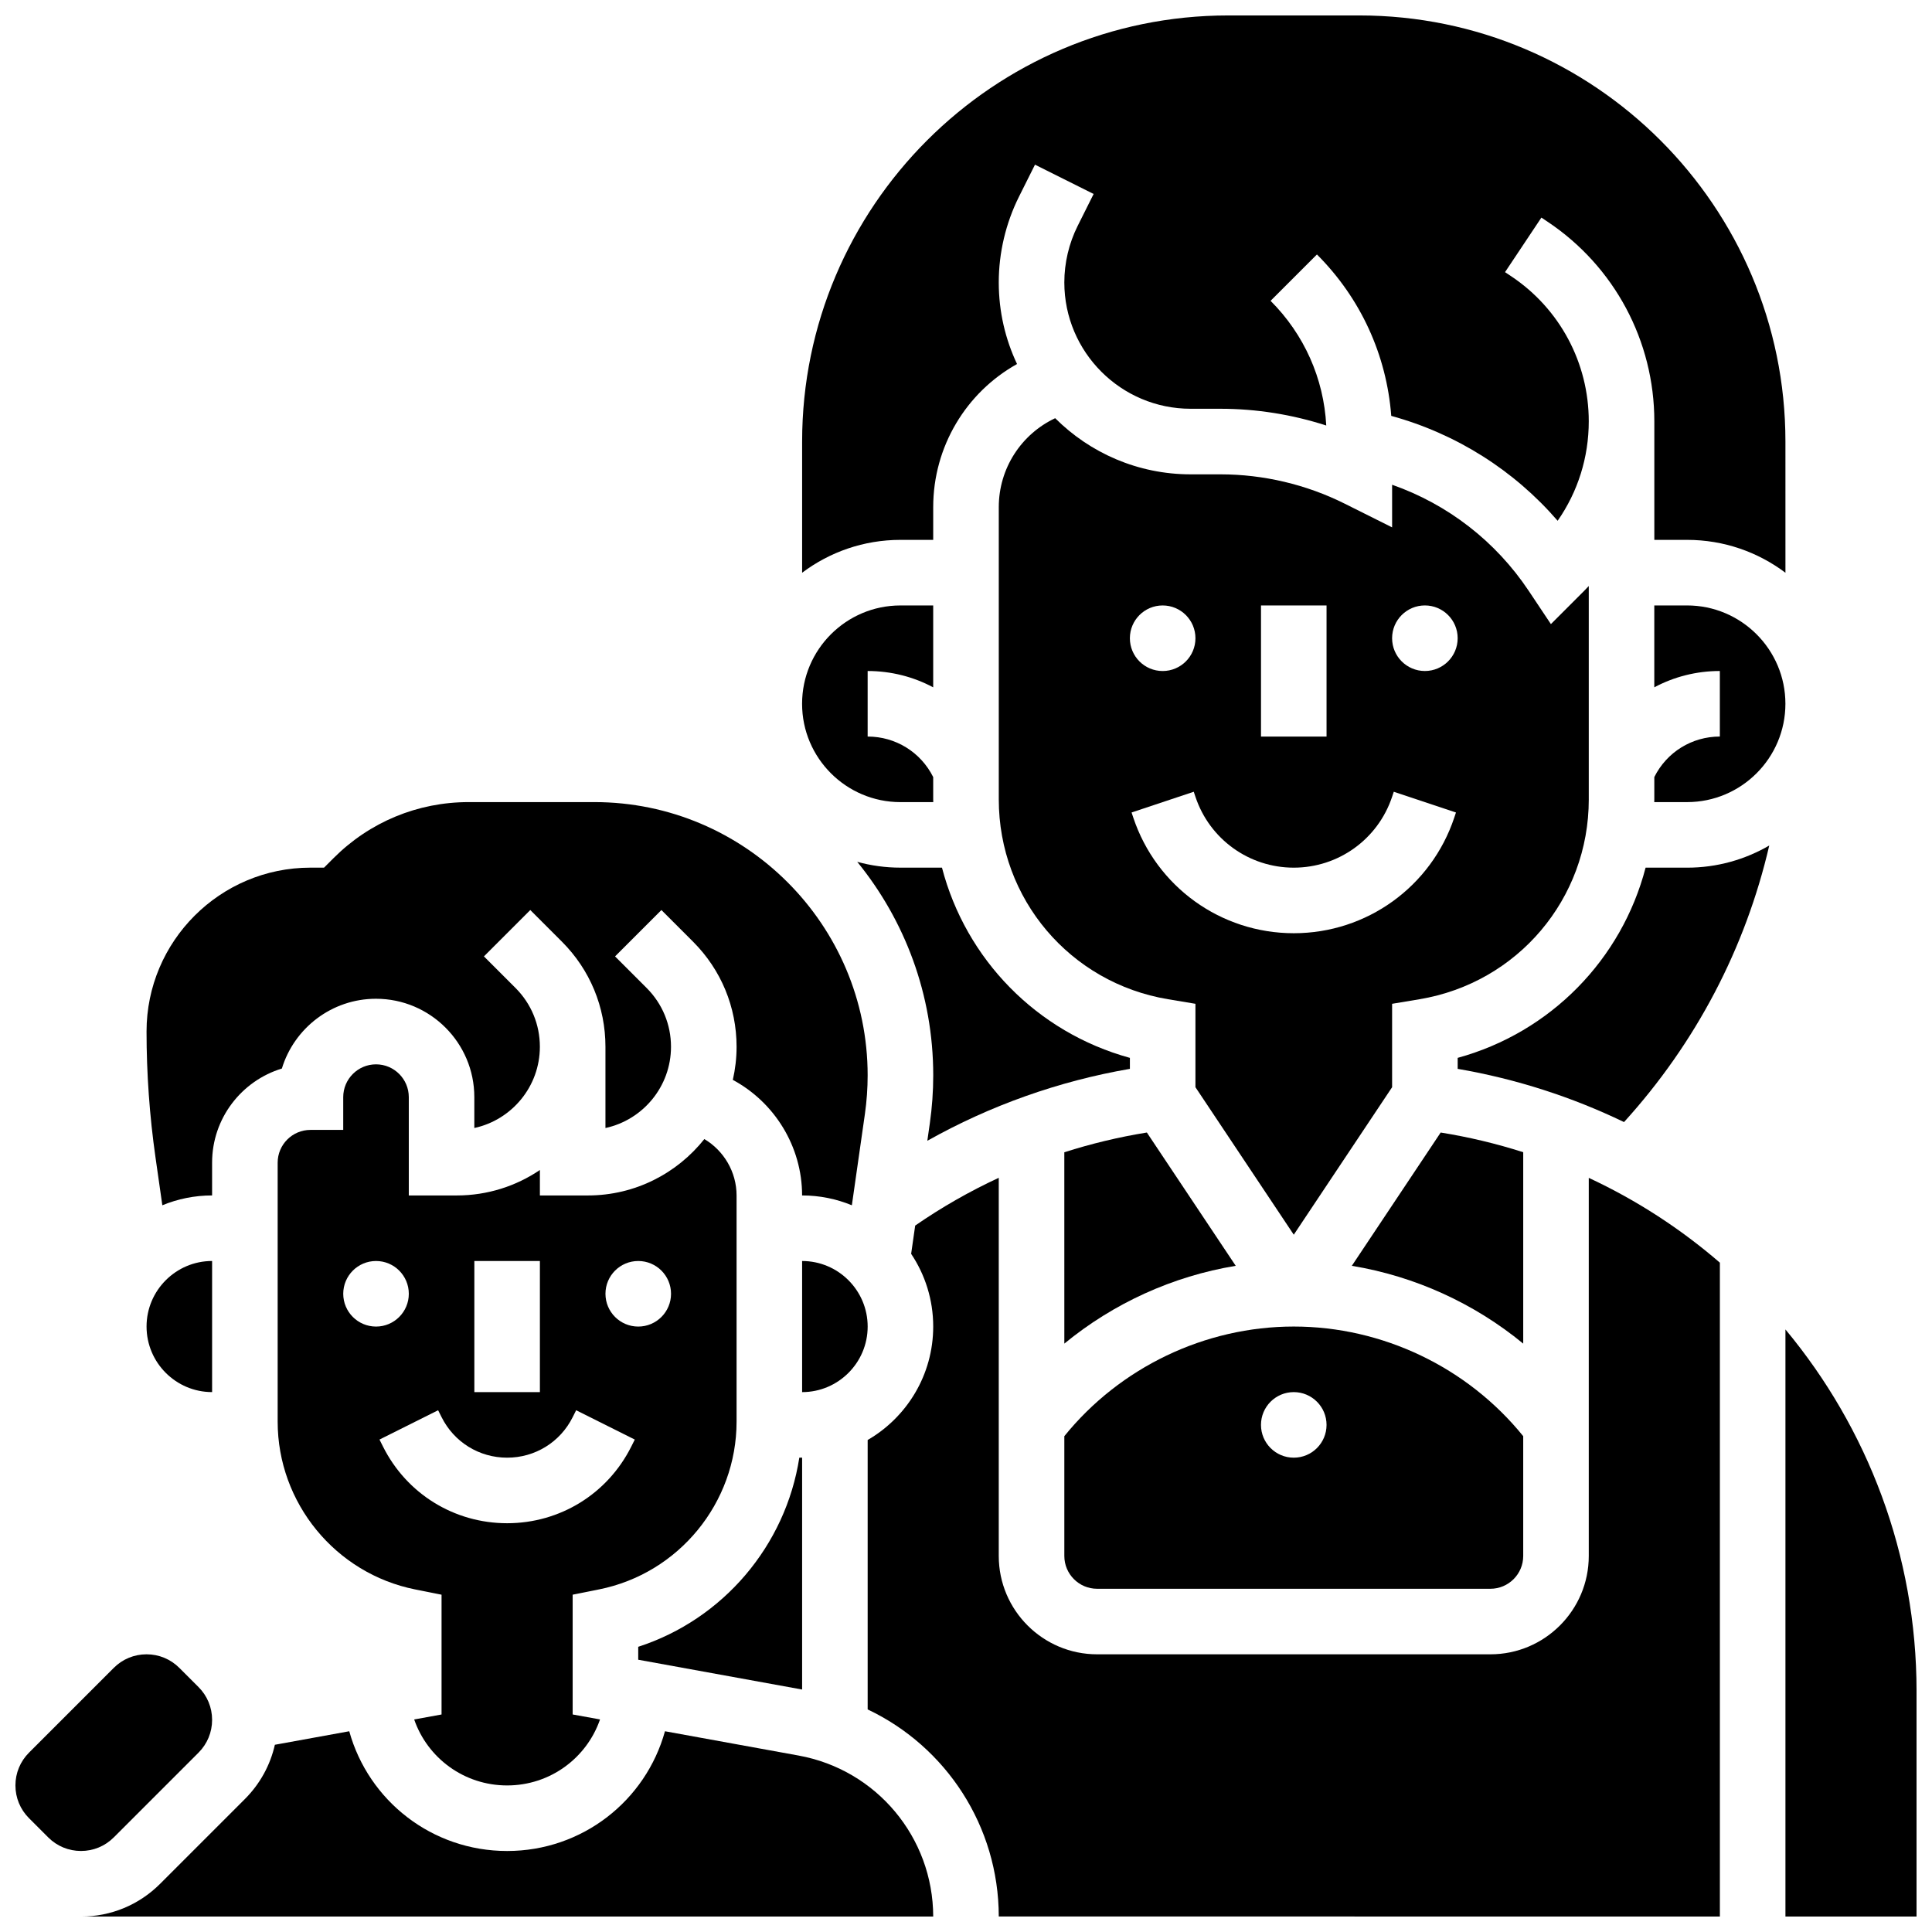 <?xml version="1.0" encoding="UTF-8"?>
<!-- Uploaded to: SVG Repo, www.svgrepo.com, Generator: SVG Repo Mixer Tools -->
<svg width="800px" height="800px" version="1.1" viewBox="144 144 512 512" xmlns="http://www.w3.org/2000/svg">
 <defs>
  <clipPath id="e">
   <path d="m165 602h227v49.902h-227z"/>
  </clipPath>
  <clipPath id="d">
   <path d="m373 456h227v195.9h-227z"/>
  </clipPath>
  <clipPath id="c">
   <path d="m617 496h34.902v155.9h-34.902z"/>
  </clipPath>
  <clipPath id="b">
   <path d="m356 148.09h262v147.91h-262z"/>
  </clipPath>
  <clipPath id="a">
   <path d="m148.09 582h52.906v53h-52.906z"/>
  </clipPath>
 </defs>
 <path d="m434.74 565.04h104.24c4.789 0 8.688-3.898 8.688-8.688v-31.754c-14.754-18.238-37.27-29.051-60.805-29.051-23.535 0-46.051 10.812-60.805 29.051v31.754c0 4.793 3.894 8.688 8.684 8.688zm52.121-52.117c4.797 0 8.688 3.891 8.688 8.688s-3.891 8.688-8.688 8.688-8.688-3.891-8.688-8.688 3.891-8.688 8.688-8.688z"/>
 <path d="m356.57 478.18v34.746c9.578 0 17.371-7.793 17.371-17.371 0-9.582-7.793-17.375-17.371-17.375z"/>
 <path d="m187.02 463.41c4.07-1.676 8.52-2.606 13.188-2.606v-8.688c0-11.738 7.801-21.691 18.492-24.941 3.25-10.688 13.199-18.492 24.941-18.492 14.371 0 26.059 11.691 26.059 26.059v8.191c9.918-2.141 17.371-10.98 17.371-21.531 0-5.883-2.293-11.414-6.449-15.574l-8.375-8.375 12.285-12.285 8.379 8.379c7.441 7.441 11.539 17.336 11.539 27.859v21.531c9.918-2.141 17.371-10.98 17.371-21.531 0-5.883-2.293-11.414-6.449-15.574l-8.375-8.375 12.285-12.285 8.379 8.379c7.441 7.441 11.539 17.336 11.539 27.859 0 3.016-0.352 5.945-0.996 8.77 11.027 5.93 18.359 17.625 18.359 30.625 4.668 0 9.121 0.93 13.188 2.609l3.457-24.191c0.48-3.383 0.727-6.828 0.727-10.242 0-39.93-32.484-72.414-72.41-72.414h-33.312c-13.523 0-26.238 5.266-35.801 14.828l-2.543 2.543h-3.602c-23.949 0-43.434 19.484-43.434 43.434 0 11.117 0.797 22.332 2.371 33.344z"/>
 <path d="m582.41 349.93v5.918c0 0.242-0.012 0.48-0.016 0.719h8.699c14.371 0 26.059-11.691 26.059-26.059 0-14.367-11.691-26.059-26.059-26.059h-8.688v21.699c5.231-2.793 11.16-4.328 17.371-4.328v17.371c-7.398 0.004-14.059 4.117-17.367 10.738z"/>
 <path d="m389.75 446.32c16.621-9.34 34.816-15.816 53.684-19.062v-2.91c-24.707-6.781-43.48-26.156-49.801-50.406l-11.004-0.004c-3.965 0-7.801-0.543-11.453-1.543 12.582 15.457 20.141 35.152 20.141 56.586 0 4.234-0.305 8.504-0.902 12.699z"/>
 <path d="m426.06 500.07c13.02-10.707 28.738-17.863 45.422-20.617l-23.551-35.324c-7.426 1.199-14.738 2.953-21.875 5.234z"/>
 <path d="m382.62 356.57h8.703c-0.004-0.238-0.016-0.477-0.016-0.719v-5.918c-3.312-6.621-9.969-10.738-17.371-10.738v-17.371c6.211 0 12.145 1.535 17.371 4.328v-21.699h-8.688c-14.371 0-26.059 11.691-26.059 26.059 0 14.367 11.691 26.059 26.059 26.059z"/>
 <path d="m547.67 449.35c-7.066-2.266-14.371-4.012-21.875-5.219l-23.547 35.324c16.684 2.754 32.406 9.91 45.422 20.617z"/>
 <path d="m565.04 355.85v-56.551c-0.414 0.438-0.82 0.883-1.25 1.312l-8.785 8.785-5.879-8.816c-8.754-13.129-21.445-22.941-36.203-28.117v11.297l-12.57-6.285c-10.164-5.082-21.547-7.769-32.91-7.769h-7.902c-14.004 0-26.703-5.691-35.91-14.879-8.992 4.227-14.945 13.312-14.945 23.566v77.457c0 26.352 18.867 48.625 44.859 52.957l7.258 1.211v22.102l26.059 39.09 26.059-39.09v-22.102l7.258-1.211c26-4.332 44.863-26.605 44.863-52.957zm-86.863-51.398h17.371v34.746h-17.371zm-26.059 0c4.797 0 8.688 3.891 8.688 8.688s-3.891 8.688-8.688 8.688c-4.797 0-8.688-3.891-8.688-8.688 0-4.801 3.891-8.688 8.688-8.688zm77.285 56.203c-6.113 18.34-23.207 30.66-42.539 30.66s-36.426-12.32-42.539-30.66l-0.445-1.336 16.48-5.496 0.445 1.336c3.742 11.234 14.215 18.781 26.059 18.781 11.84 0 22.312-7.547 26.059-18.781l0.445-1.336 16.48 5.496zm-7.793-38.832c-4.797 0-8.688-3.891-8.688-8.688 0-4.797 3.891-8.688 8.688-8.688s8.688 3.891 8.688 8.688c-0.004 4.801-3.891 8.688-8.688 8.688z"/>
 <g clip-path="url(#e)">
  <path d="m355.65 609.24-35.426-6.441c-5.098 18.406-21.91 31.734-41.832 31.734s-36.734-13.328-41.836-31.734l-19.711 3.582c-1.223 5.402-3.934 10.363-7.945 14.379l-22.461 22.461c-5.602 5.602-13.051 8.688-20.969 8.688h225.84c-0.031-20.977-15.02-38.918-35.664-42.668z"/>
 </g>
 <g clip-path="url(#d)">
  <path d="m565.04 556.35c0 14.367-11.691 26.059-26.059 26.059h-104.24c-14.371 0-26.059-11.691-26.059-26.059v-100.22c-7.723 3.578-15.137 7.812-22.148 12.66l-1.07 7.488c3.691 5.519 5.848 12.148 5.848 19.266 0 12.832-6.996 24.055-17.371 30.07v71.402c20.789 9.848 34.719 30.953 34.746 54.879l191.1 0.004v-173.28c-10.41-8.988-22.082-16.582-34.746-22.473z"/>
 </g>
 <path d="m580.1 373.94c-6.32 24.25-25.098 43.625-49.801 50.406v2.91c15.578 2.676 30.367 7.492 44.086 14.102 19.07-21 32.188-46.141 38.484-73.289-6.406 3.727-13.836 5.871-21.77 5.871z"/>
 <g clip-path="url(#c)">
  <path d="m617.16 496.32v155.58h34.746v-59.723c0-36.18-12.98-69.711-34.746-95.859z"/>
 </g>
 <path d="m302.75 565.21c21.121-4.223 36.449-22.922 36.449-44.461v-59.941c0-6.246-3.387-11.883-8.539-14.945-7.227 9.094-18.367 14.945-30.859 14.945h-12.723v-6.746c-6.293 4.258-13.871 6.746-22.023 6.746h-12.719v-26.059c0-4.789-3.898-8.688-8.688-8.688-4.789 0-8.688 3.898-8.688 8.688v8.688h-8.688c-4.789 0-8.688 3.898-8.688 8.688v68.633c0 21.539 15.328 40.238 36.449 44.461l6.984 1.395v31.742l-7.254 1.32c3.539 10.23 13.238 17.484 24.629 17.484s21.09-7.258 24.625-17.492l-7.254-1.316v-31.742zm10.391-87.031c4.797 0 8.688 3.891 8.688 8.688s-3.891 8.688-8.688 8.688-8.688-3.891-8.688-8.688 3.887-8.688 8.688-8.688zm-43.434 0h17.371v34.746h-17.371zm-34.746 8.688c0-4.797 3.891-8.688 8.688-8.688s8.688 3.891 8.688 8.688-3.891 8.688-8.688 8.688c-4.797-0.004-8.688-3.891-8.688-8.688zm43.434 60.805c-14.027 0-26.637-7.793-32.91-20.34l-0.918-1.832 15.539-7.769 0.918 1.832c3.312 6.625 9.969 10.738 17.371 10.738s14.062-4.113 17.371-10.738l0.918-1.832 15.539 7.769-0.918 1.832c-6.273 12.543-18.883 20.34-32.91 20.34z"/>
 <g clip-path="url(#b)">
  <path d="m391.31 287.07v-8.688c0-16.039 8.738-30.387 22.215-37.914-3.102-6.562-4.844-13.891-4.844-21.621 0-7.852 1.855-15.715 5.367-22.742l4.234-8.469 15.539 7.769-4.234 8.469c-2.312 4.625-3.531 9.805-3.531 14.973 0 18.461 15.02 33.48 33.477 33.48h7.902c9.492 0 18.996 1.516 28.035 4.438-0.664-12.488-5.848-24.133-14.754-33.043l12.285-12.285c11.586 11.582 18.453 26.613 19.695 42.777 17.227 4.727 32.52 14.402 44.094 27.797 5.359-7.684 8.246-16.801 8.246-26.367 0-15.484-7.691-29.859-20.578-38.449l-1.613-1.074 9.637-14.457 1.613 1.074c17.73 11.824 28.316 31.602 28.316 52.91v31.422h8.688c9.77 0 18.797 3.246 26.059 8.711l-0.004-34.77c0-62.266-50.656-112.92-112.92-112.92h-34.746c-62.266 0-112.92 50.656-112.92 112.92v34.77c7.266-5.465 16.289-8.711 26.059-8.711z"/>
 </g>
 <path d="m356.57 530.29h-0.742c-3.606 23.281-20.164 42.84-42.691 50.129v3.426l43.434 7.898z"/>
 <path d="m200.21 512.92v-34.746c-9.578 0-17.371 7.793-17.371 17.371 0 9.582 7.793 17.375 17.371 17.375z"/>
 <g clip-path="url(#a)">
  <path d="m174.15 630.93 22.461-22.461c2.32-2.32 3.598-5.406 3.598-8.688s-1.277-6.367-3.598-8.688l-5.086-5.086c-2.32-2.32-5.406-3.598-8.688-3.598s-6.367 1.277-8.688 3.598l-22.461 22.461c-2.32 2.32-3.598 5.402-3.598 8.684s1.277 6.367 3.598 8.688l5.09 5.09c2.32 2.32 5.406 3.598 8.688 3.598 3.277 0 6.363-1.277 8.684-3.598z"/>
 </g>
</svg>